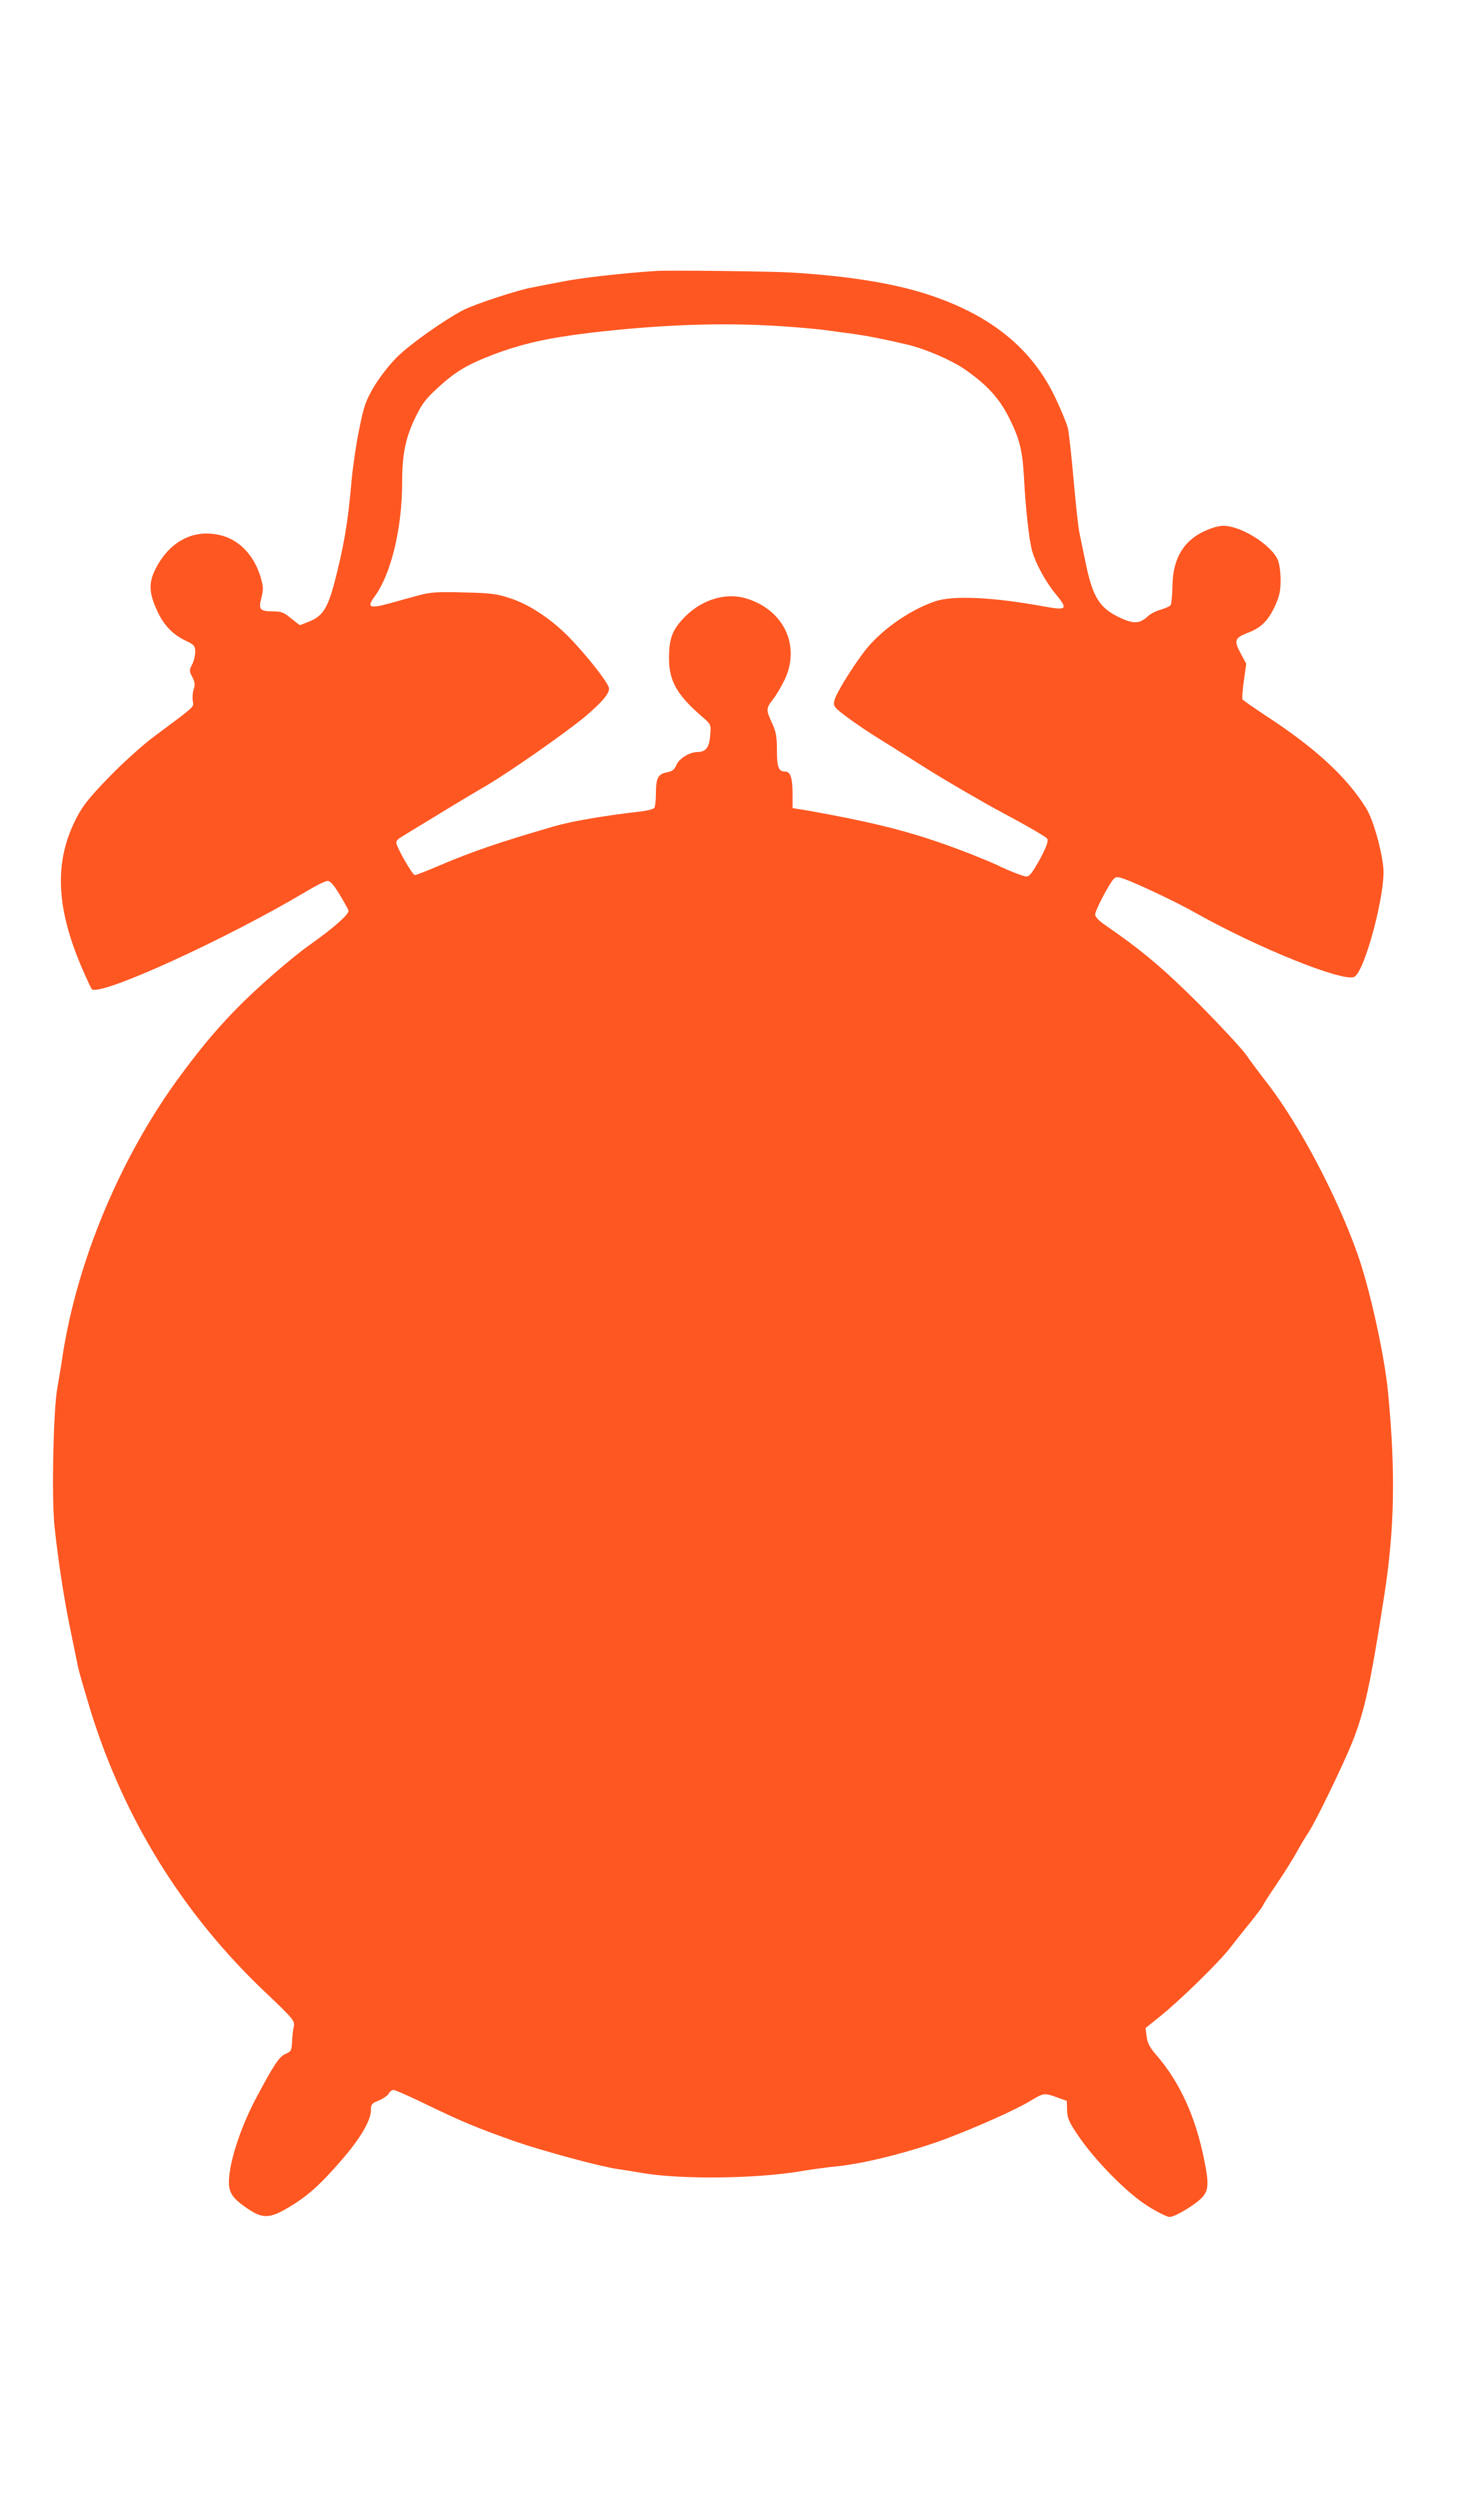 <?xml version="1.0" standalone="no"?>
<!DOCTYPE svg PUBLIC "-//W3C//DTD SVG 20010904//EN"
 "http://www.w3.org/TR/2001/REC-SVG-20010904/DTD/svg10.dtd">
<svg version="1.0" xmlns="http://www.w3.org/2000/svg"
 width="752pt" height="1280pt" viewBox="0 0 752 1280"
 preserveAspectRatio="xMidYMid meet">
<g transform="translate(0,1280) scale(0.1,-0.1)"
fill="#ff5722" stroke="none">
<path d="M3365 11413 c-162 -10 -384 -35 -475 -53 -58 -11 -132 -25 -165 -32
-77 -14 -283 -82 -349 -114 -94 -48 -275 -175 -343 -243 -39 -38 -89 -104
-117 -150 -43 -74 -52 -98 -77 -224 -16 -78 -33 -198 -39 -267 -18 -207 -37
-318 -86 -510 -34 -129 -60 -172 -123 -199 -27 -11 -52 -21 -54 -21 -3 0 -24
16 -47 35 -35 29 -50 35 -88 35 -71 0 -79 9 -63 69 11 43 10 58 -3 103 -33
114 -110 195 -207 218 -138 33 -261 -31 -333 -174 -35 -69 -33 -122 8 -211 33
-74 82 -125 147 -155 44 -21 49 -27 49 -57 0 -19 -7 -48 -16 -65 -15 -30 -15
-34 1 -64 13 -25 15 -39 8 -61 -6 -15 -8 -42 -6 -60 6 -35 22 -20 -202 -187
-55 -41 -156 -132 -225 -203 -99 -102 -134 -145 -167 -208 -115 -220 -108
-454 23 -762 25 -59 50 -112 54 -117 39 -40 686 254 1102 502 48 29 95 52 106
52 14 0 32 -21 60 -67 23 -38 44 -75 47 -84 6 -17 -72 -87 -195 -174 -98 -69
-283 -230 -385 -336 -105 -108 -185 -205 -295 -355 -296 -407 -516 -934 -590
-1419 -6 -44 -19 -118 -27 -165 -20 -115 -29 -555 -14 -703 18 -170 49 -376
83 -537 16 -80 34 -165 39 -190 5 -24 35 -125 65 -225 173 -552 470 -1031 885
-1427 153 -145 160 -154 154 -183 -4 -16 -8 -52 -9 -79 -2 -44 -5 -49 -33 -61
-32 -13 -60 -56 -145 -215 -78 -144 -135 -311 -144 -415 -7 -75 10 -105 91
-160 79 -55 116 -54 212 3 95 56 161 114 270 240 97 111 153 205 153 258 0 30
4 36 40 50 22 9 45 25 51 35 5 11 17 19 25 19 9 0 86 -34 172 -76 178 -86 250
-116 444 -185 140 -49 445 -132 534 -144 27 -4 86 -13 131 -21 199 -33 580
-28 804 10 46 8 133 20 193 26 137 14 370 73 546 138 164 62 365 151 441 198
66 39 68 40 134 16 l50 -18 1 -48 c2 -41 10 -61 58 -131 87 -128 250 -293 355
-359 49 -31 99 -56 113 -56 27 0 132 63 166 100 33 35 35 71 12 186 -45 228
-127 406 -249 546 -30 34 -43 58 -47 91 l-6 44 71 57 c104 83 306 280 365 357
28 36 77 98 109 137 31 39 57 74 57 77 0 4 31 52 69 108 38 56 84 129 102 162
18 33 46 80 62 104 35 51 181 353 224 461 63 158 93 295 163 745 54 344 60
638 20 1050 -18 189 -95 535 -157 708 -105 295 -295 654 -454 862 -41 52 -94
124 -118 158 -25 34 -133 150 -240 258 -182 181 -292 274 -484 406 -28 19 -47
40 -47 51 0 21 72 158 95 182 13 12 20 12 52 1 72 -26 269 -119 368 -175 322
-181 759 -356 813 -327 54 29 162 436 148 561 -10 97 -52 244 -87 301 -98 159
-260 309 -515 475 -62 41 -115 78 -119 83 -3 6 0 49 7 96 l12 87 -29 54 c-35
65 -31 78 39 105 66 25 103 62 137 136 23 50 29 77 29 133 0 39 -6 85 -14 103
-29 69 -161 158 -254 173 -33 5 -57 1 -103 -17 -121 -48 -181 -142 -183 -288
-1 -48 -5 -92 -9 -98 -4 -7 -27 -17 -50 -24 -23 -6 -53 -21 -67 -34 -40 -38
-72 -40 -137 -10 -110 50 -145 105 -182 285 -12 58 -26 125 -31 150 -6 25 -19
146 -30 270 -11 124 -24 245 -30 269 -6 24 -35 94 -64 155 -121 254 -333 425
-658 530 -176 57 -412 94 -698 111 -107 6 -618 12 -685 8z m635 -283 c80 -5
179 -14 220 -19 41 -6 111 -15 155 -21 77 -11 153 -26 280 -56 89 -22 214 -76
283 -122 112 -77 176 -145 226 -241 57 -111 73 -171 81 -308 9 -172 26 -324
42 -383 19 -67 69 -159 123 -224 62 -75 55 -82 -61 -61 -261 48 -468 58 -560
26 -117 -40 -247 -127 -332 -221 -60 -66 -175 -247 -183 -287 -6 -29 -2 -34
67 -86 41 -30 110 -77 154 -104 44 -27 161 -101 260 -163 99 -62 274 -164 390
-226 115 -61 214 -119 219 -127 7 -11 -1 -36 -28 -89 -21 -40 -46 -81 -56 -92
-17 -18 -19 -18 -75 3 -31 12 -71 29 -88 38 -18 9 -77 34 -132 56 -281 110
-470 160 -852 228 l-73 12 0 74 c0 81 -11 113 -38 113 -34 0 -42 22 -42 109 0
70 -5 96 -25 139 -32 68 -31 76 5 122 16 20 43 66 60 101 82 175 -6 359 -200
416 -109 32 -237 -11 -325 -109 -52 -57 -67 -100 -68 -193 -1 -121 40 -193
173 -307 42 -37 43 -37 38 -94 -5 -61 -23 -84 -65 -84 -40 0 -94 -33 -108 -66
-10 -24 -21 -33 -49 -38 -45 -9 -56 -29 -56 -108 0 -35 -4 -68 -8 -74 -4 -6
-34 -14 -67 -18 -184 -21 -356 -50 -445 -76 -289 -84 -419 -129 -589 -201 -62
-27 -119 -49 -126 -49 -12 0 -95 144 -95 167 0 7 8 17 18 23 9 6 91 56 182
111 91 56 208 126 260 156 121 71 400 266 507 354 85 72 123 116 123 144 0 22
-91 141 -185 242 -95 103 -216 186 -321 220 -69 23 -100 27 -239 30 -135 4
-171 1 -230 -15 -38 -10 -107 -29 -153 -42 -100 -27 -114 -20 -73 36 84 113
141 350 141 582 0 142 16 225 64 327 37 77 54 100 117 158 89 83 154 121 279
169 152 58 280 87 502 114 357 42 678 54 978 34z"/>
</g>
</svg>
